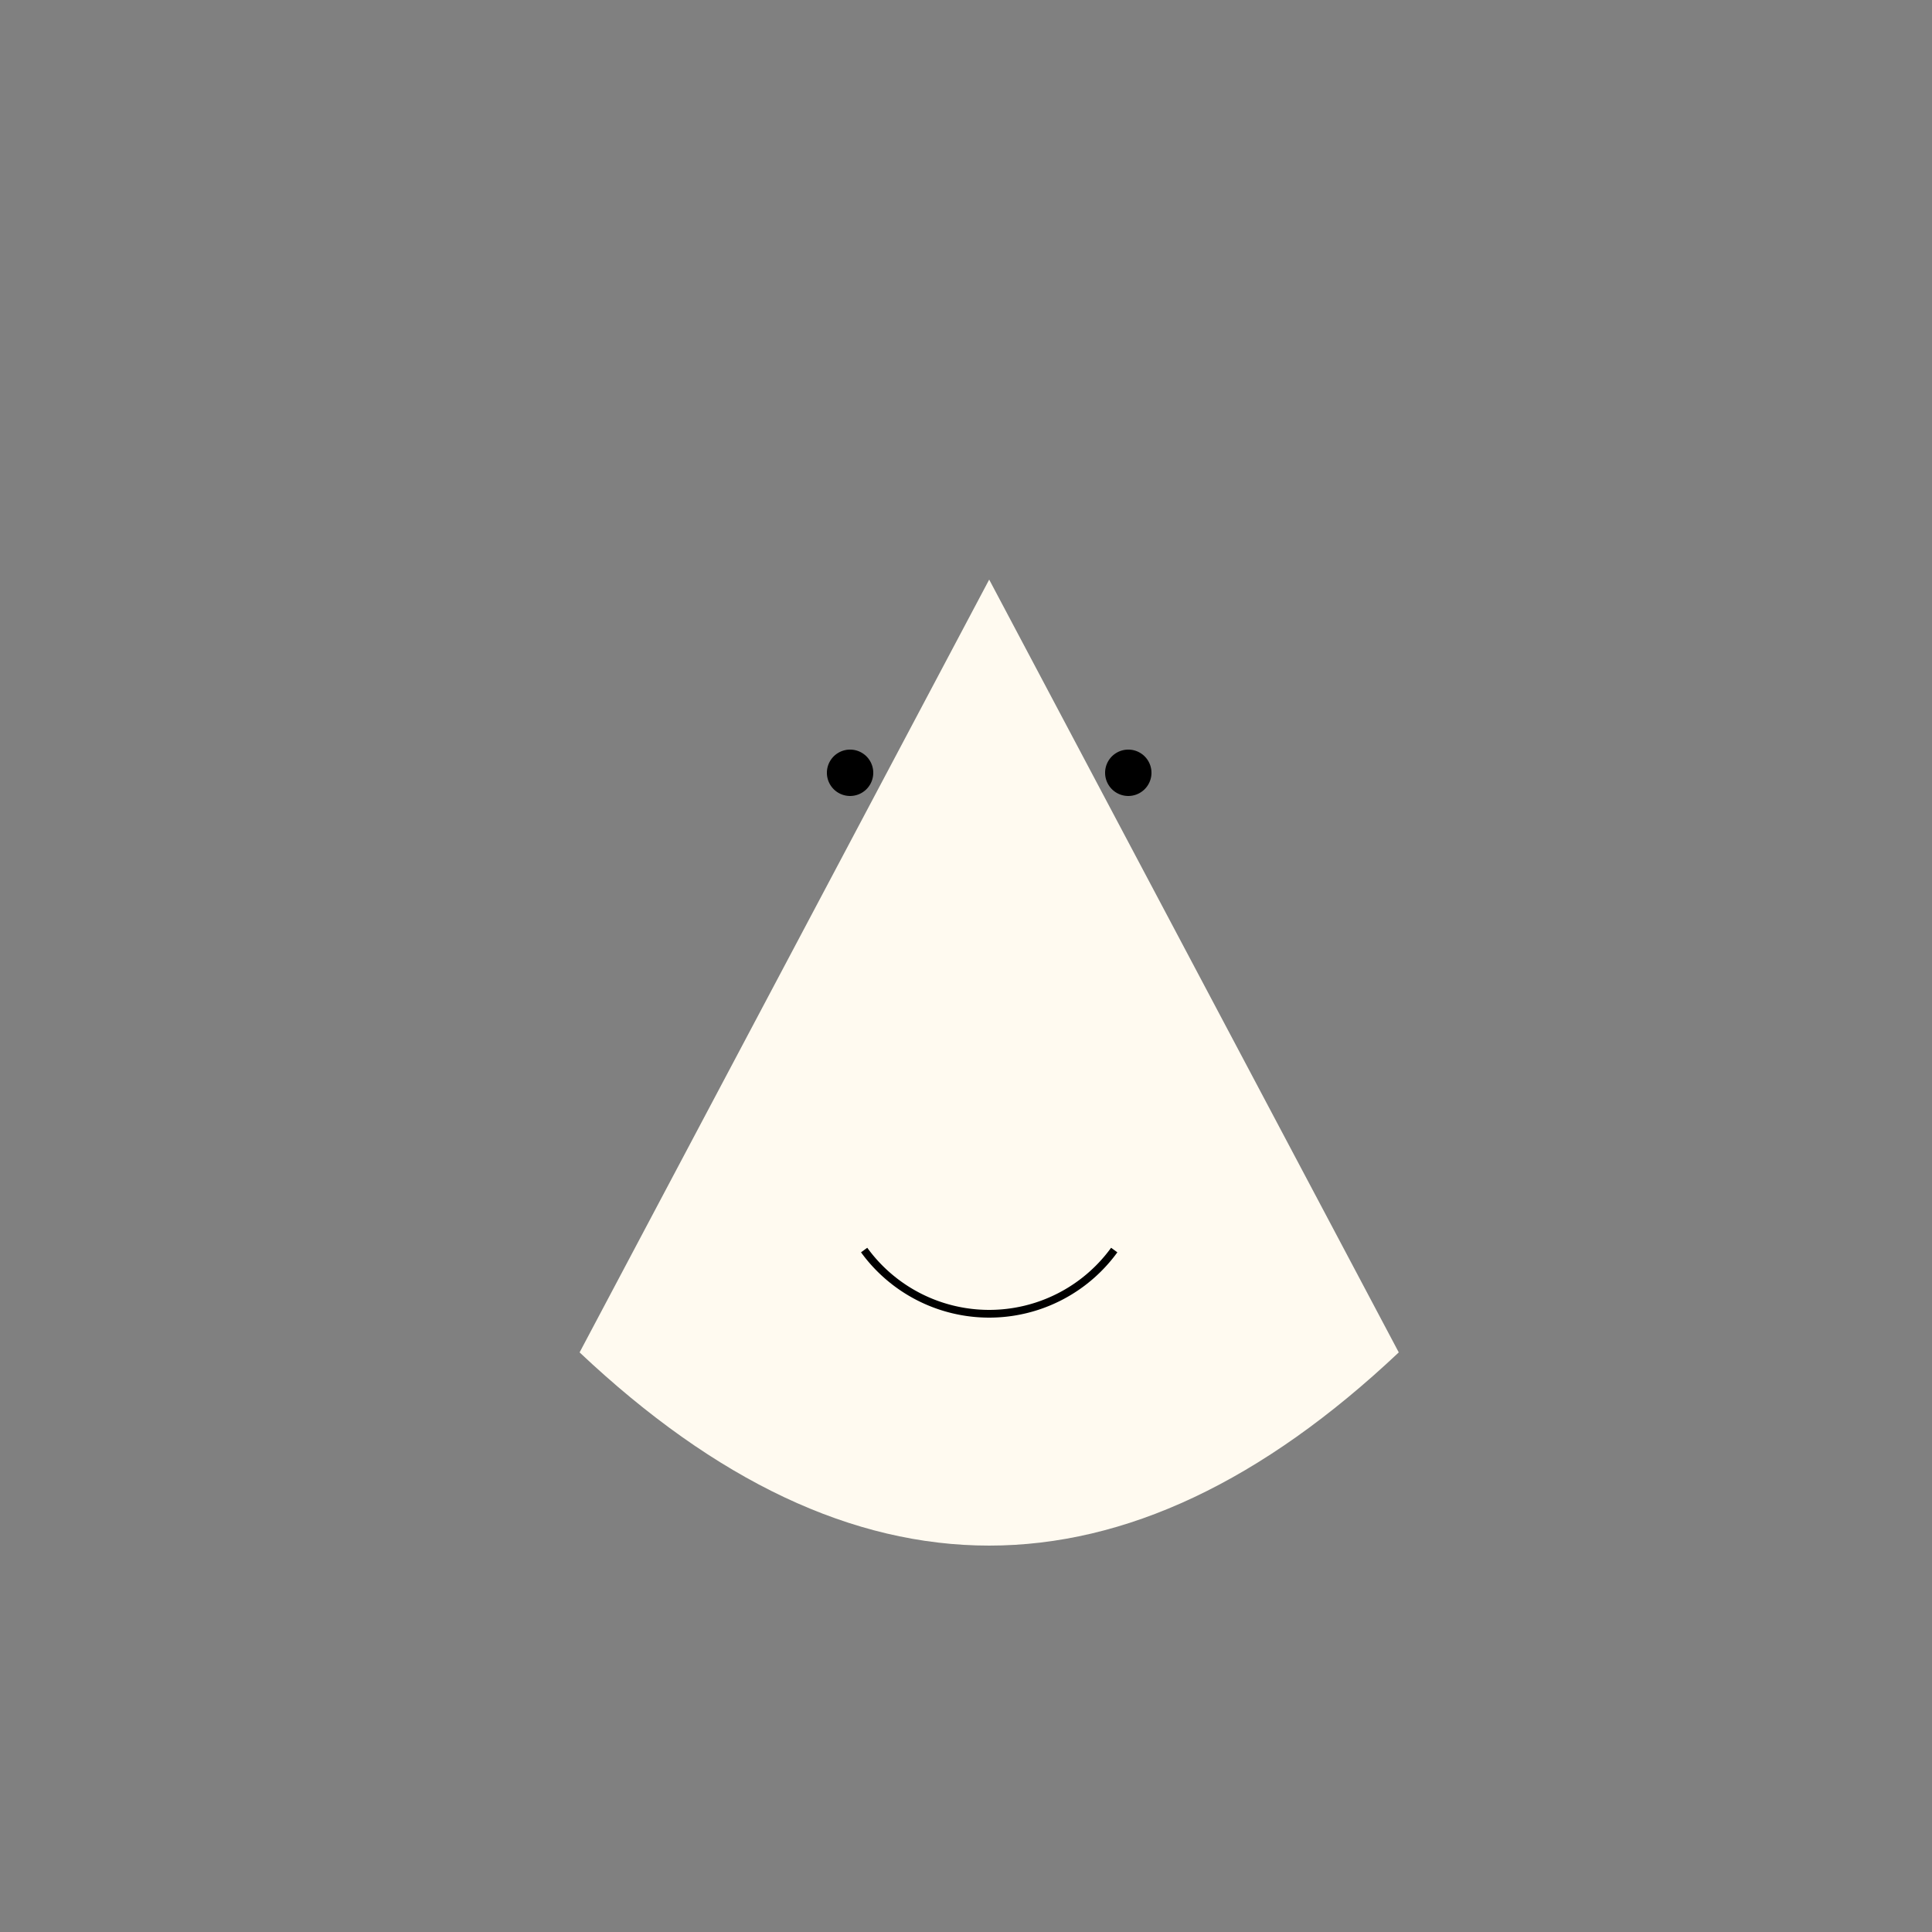 <!--

Generated by DrawGPT.
Free, open source, AI generated images in SVG, PNG, and HTML Canvas format.
https://drawgpt.ai

Created: 2024-02-11T16:38:17.374Z
Link: https://drawgpt.ai/prompt/162818/

-->
<svg xmlns="http://www.w3.org/2000/svg" xmlns:xlink="http://www.w3.org/1999/xlink" width="500" height="500"><rect width="100%" height="100%" fill="#808080" stroke="none"/><defs/><g><path fill="#FFFAF0" stroke="none" paint-order="stroke fill markers" d=" M 256 150 L 150 350 Q 256 450 362 350 L 256 150"/><path fill="none" stroke="#000" paint-order="fill stroke markers" d=" M 288.361 323.511 A 40 40 0 0 1 223.639 323.511" stroke-miterlimit="10" stroke-width="2" stroke-dasharray=""/><path fill="#000" stroke="none" paint-order="stroke fill markers" d=" M 226 200 A 6 6 0 1 1 226 199.994"/><path fill="#000" stroke="none" paint-order="stroke fill markers" d=" M 298 200 A 6 6 0 1 1 298 199.994"/></g></svg>